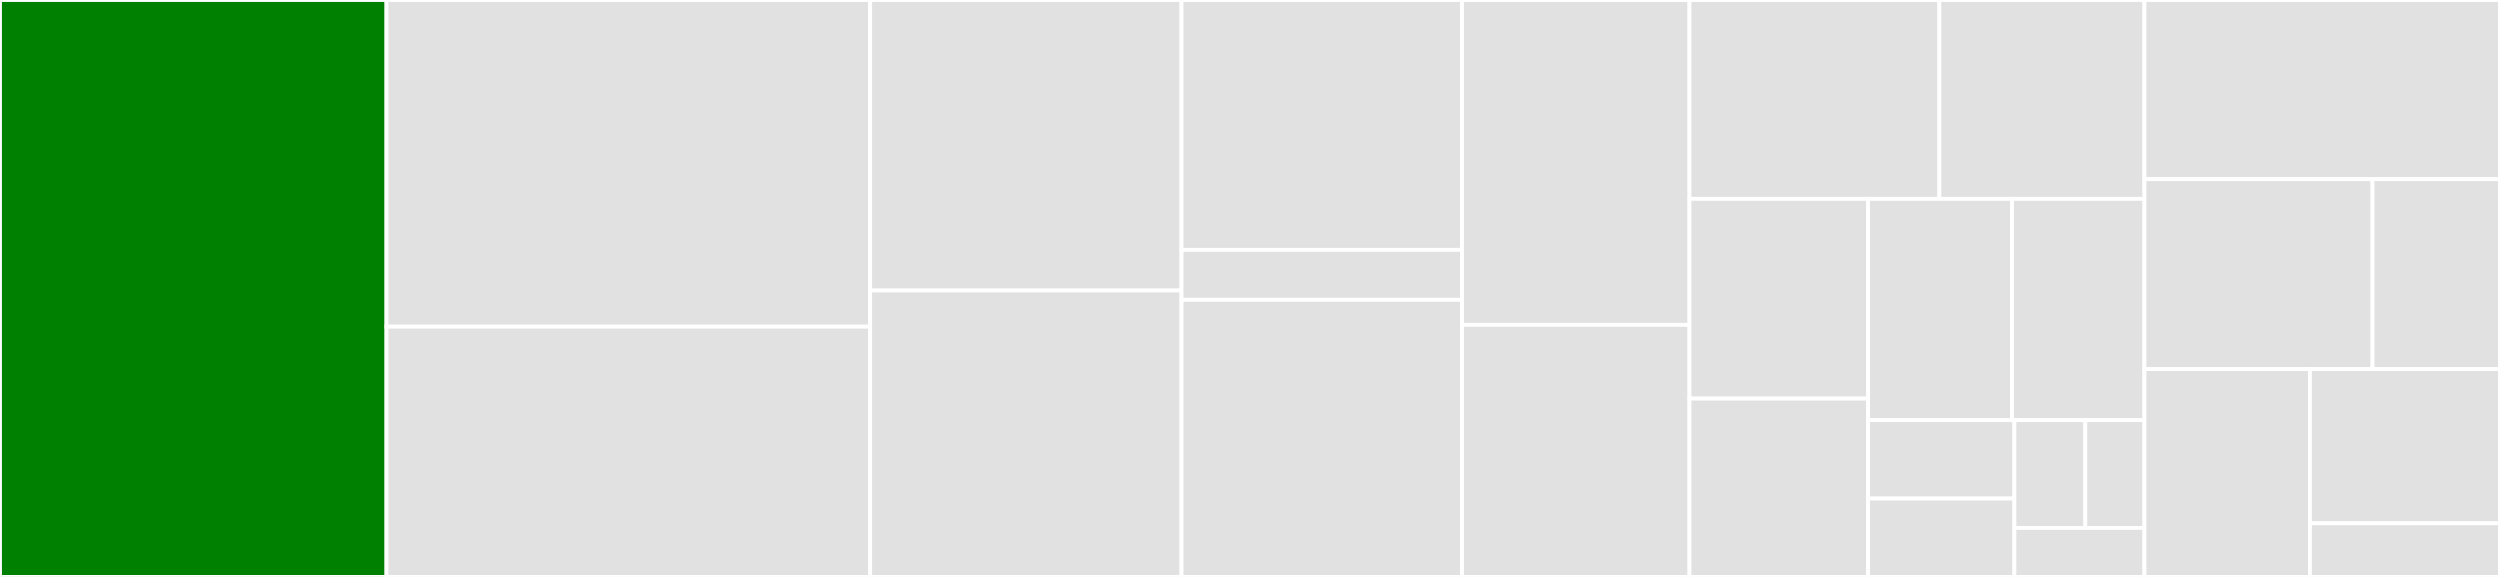 <svg baseProfile="full" width="650" height="150" viewBox="0 0 650 150" version="1.1"
xmlns="http://www.w3.org/2000/svg" xmlns:ev="http://www.w3.org/2001/xml-events"
xmlns:xlink="http://www.w3.org/1999/xlink">

<rect x="0" y="0" width="650" height="150" fill="#333333" stroke="none"/>

<style>rect.s{mask:url(#mask);}</style>
<defs>
  <pattern id="white" width="4" height="4" patternUnits="userSpaceOnUse" patternTransform="rotate(45)">
    <rect width="2" height="2" transform="translate(0,0)" fill="white"></rect>
  </pattern>
  <mask id="mask">
    <rect x="0" y="0" width="100%" height="100%" fill="url(#white)"></rect>
  </mask>
</defs>

<rect x="0" y="0" width="100.486" height="150.0" fill="green" stroke="white" stroke-width="1" class=" tooltipped" data-content="lib/helpers.ts"><title>lib/helpers.ts</title></rect>
<rect x="100.486" y="0" width="125.751" height="84.932" fill="#e1e1e1" stroke="white" stroke-width="1" class=" tooltipped" data-content="lib/capability.ts"><title>lib/capability.ts</title></rect>
<rect x="100.486" y="84.932" width="125.751" height="65.068" fill="#e1e1e1" stroke="white" stroke-width="1" class=" tooltipped" data-content="lib/watch-processor.ts"><title>lib/watch-processor.ts</title></rect>
<rect x="226.237" y="0" width="80.963" height="75.532" fill="#e1e1e1" stroke="white" stroke-width="1" class=" tooltipped" data-content="lib/schedule.ts"><title>lib/schedule.ts</title></rect>
<rect x="226.237" y="75.532" width="80.963" height="74.468" fill="#e1e1e1" stroke="white" stroke-width="1" class=" tooltipped" data-content="lib/storage.ts"><title>lib/storage.ts</title></rect>
<rect x="307.2" y="0" width="72.924" height="64.961" fill="#e1e1e1" stroke="white" stroke-width="1" class=" tooltipped" data-content="lib/assets/pods.ts"><title>lib/assets/pods.ts</title></rect>
<rect x="307.2" y="64.961" width="72.924" height="12.992" fill="#e1e1e1" stroke="white" stroke-width="1" class=" tooltipped" data-content="lib/assets/helm.ts"><title>lib/assets/helm.ts</title></rect>
<rect x="307.2" y="77.953" width="72.924" height="72.047" fill="#e1e1e1" stroke="white" stroke-width="1" class=" tooltipped" data-content="lib/metrics.ts"><title>lib/metrics.ts</title></rect>
<rect x="380.124" y="0" width="59.143" height="84.466" fill="#e1e1e1" stroke="white" stroke-width="1" class=" tooltipped" data-content="lib/filter.ts"><title>lib/filter.ts</title></rect>
<rect x="380.124" y="84.466" width="59.143" height="65.534" fill="#e1e1e1" stroke="white" stroke-width="1" class=" tooltipped" data-content="lib/mutate-request.ts"><title>lib/mutate-request.ts</title></rect>
<rect x="439.267" y="0" width="64.974" height="51.699" fill="#e1e1e1" stroke="white" stroke-width="1" class=" tooltipped" data-content="lib/queue.ts"><title>lib/queue.ts</title></rect>
<rect x="504.241" y="0" width="53.312" height="51.699" fill="#e1e1e1" stroke="white" stroke-width="1" class=" tooltipped" data-content="lib/module.ts"><title>lib/module.ts</title></rect>
<rect x="439.267" y="51.699" width="46.438" height="51.933" fill="#e1e1e1" stroke="white" stroke-width="1" class=" tooltipped" data-content="lib/finalizer.ts"><title>lib/finalizer.ts</title></rect>
<rect x="439.267" y="103.632" width="46.438" height="46.368" fill="#e1e1e1" stroke="white" stroke-width="1" class=" tooltipped" data-content="lib/tls.ts"><title>lib/tls.ts</title></rect>
<rect x="485.705" y="51.699" width="37.421" height="57.542" fill="#e1e1e1" stroke="white" stroke-width="1" class=" tooltipped" data-content="lib/utils.ts"><title>lib/utils.ts</title></rect>
<rect x="523.126" y="51.699" width="34.427" height="57.542" fill="#e1e1e1" stroke="white" stroke-width="1" class=" tooltipped" data-content="lib/validate-request.ts"><title>lib/validate-request.ts</title></rect>
<rect x="485.705" y="109.241" width="38.037" height="20.379" fill="#e1e1e1" stroke="white" stroke-width="1" class=" tooltipped" data-content="lib/k8s.ts"><title>lib/k8s.ts</title></rect>
<rect x="485.705" y="129.621" width="38.037" height="20.379" fill="#e1e1e1" stroke="white" stroke-width="1" class=" tooltipped" data-content="lib/logger.ts"><title>lib/logger.ts</title></rect>
<rect x="523.742" y="109.241" width="18.442" height="28.022" fill="#e1e1e1" stroke="white" stroke-width="1" class=" tooltipped" data-content="lib/types.ts"><title>lib/types.ts</title></rect>
<rect x="542.184" y="109.241" width="15.369" height="28.022" fill="#e1e1e1" stroke="white" stroke-width="1" class=" tooltipped" data-content="lib/errors.ts"><title>lib/errors.ts</title></rect>
<rect x="523.742" y="137.263" width="33.811" height="12.737" fill="#e1e1e1" stroke="white" stroke-width="1" class=" tooltipped" data-content="lib/included-files.ts"><title>lib/included-files.ts</title></rect>
<rect x="557.553" y="0" width="92.447" height="46.584" fill="#e1e1e1" stroke="white" stroke-width="1" class=" tooltipped" data-content="cli/init/walkthrough.ts"><title>cli/init/walkthrough.ts</title></rect>
<rect x="557.553" y="46.584" width="59.306" height="49.379" fill="#e1e1e1" stroke="white" stroke-width="1" class=" tooltipped" data-content="cli/init/templates.ts"><title>cli/init/templates.ts</title></rect>
<rect x="616.859" y="46.584" width="33.141" height="49.379" fill="#e1e1e1" stroke="white" stroke-width="1" class=" tooltipped" data-content="cli/init/utils.ts"><title>cli/init/utils.ts</title></rect>
<rect x="557.553" y="95.963" width="43.036" height="54.037" fill="#e1e1e1" stroke="white" stroke-width="1" class=" tooltipped" data-content="sdk/sdk.ts"><title>sdk/sdk.ts</title></rect>
<rect x="600.589" y="95.963" width="49.411" height="40.092" fill="#e1e1e1" stroke="white" stroke-width="1" class=" tooltipped" data-content="lib.ts"><title>lib.ts</title></rect>
<rect x="600.589" y="136.055" width="49.411" height="13.945" fill="#e1e1e1" stroke="white" stroke-width="1" class=" tooltipped" data-content="fixtures/loader.ts"><title>fixtures/loader.ts</title></rect>
</svg>